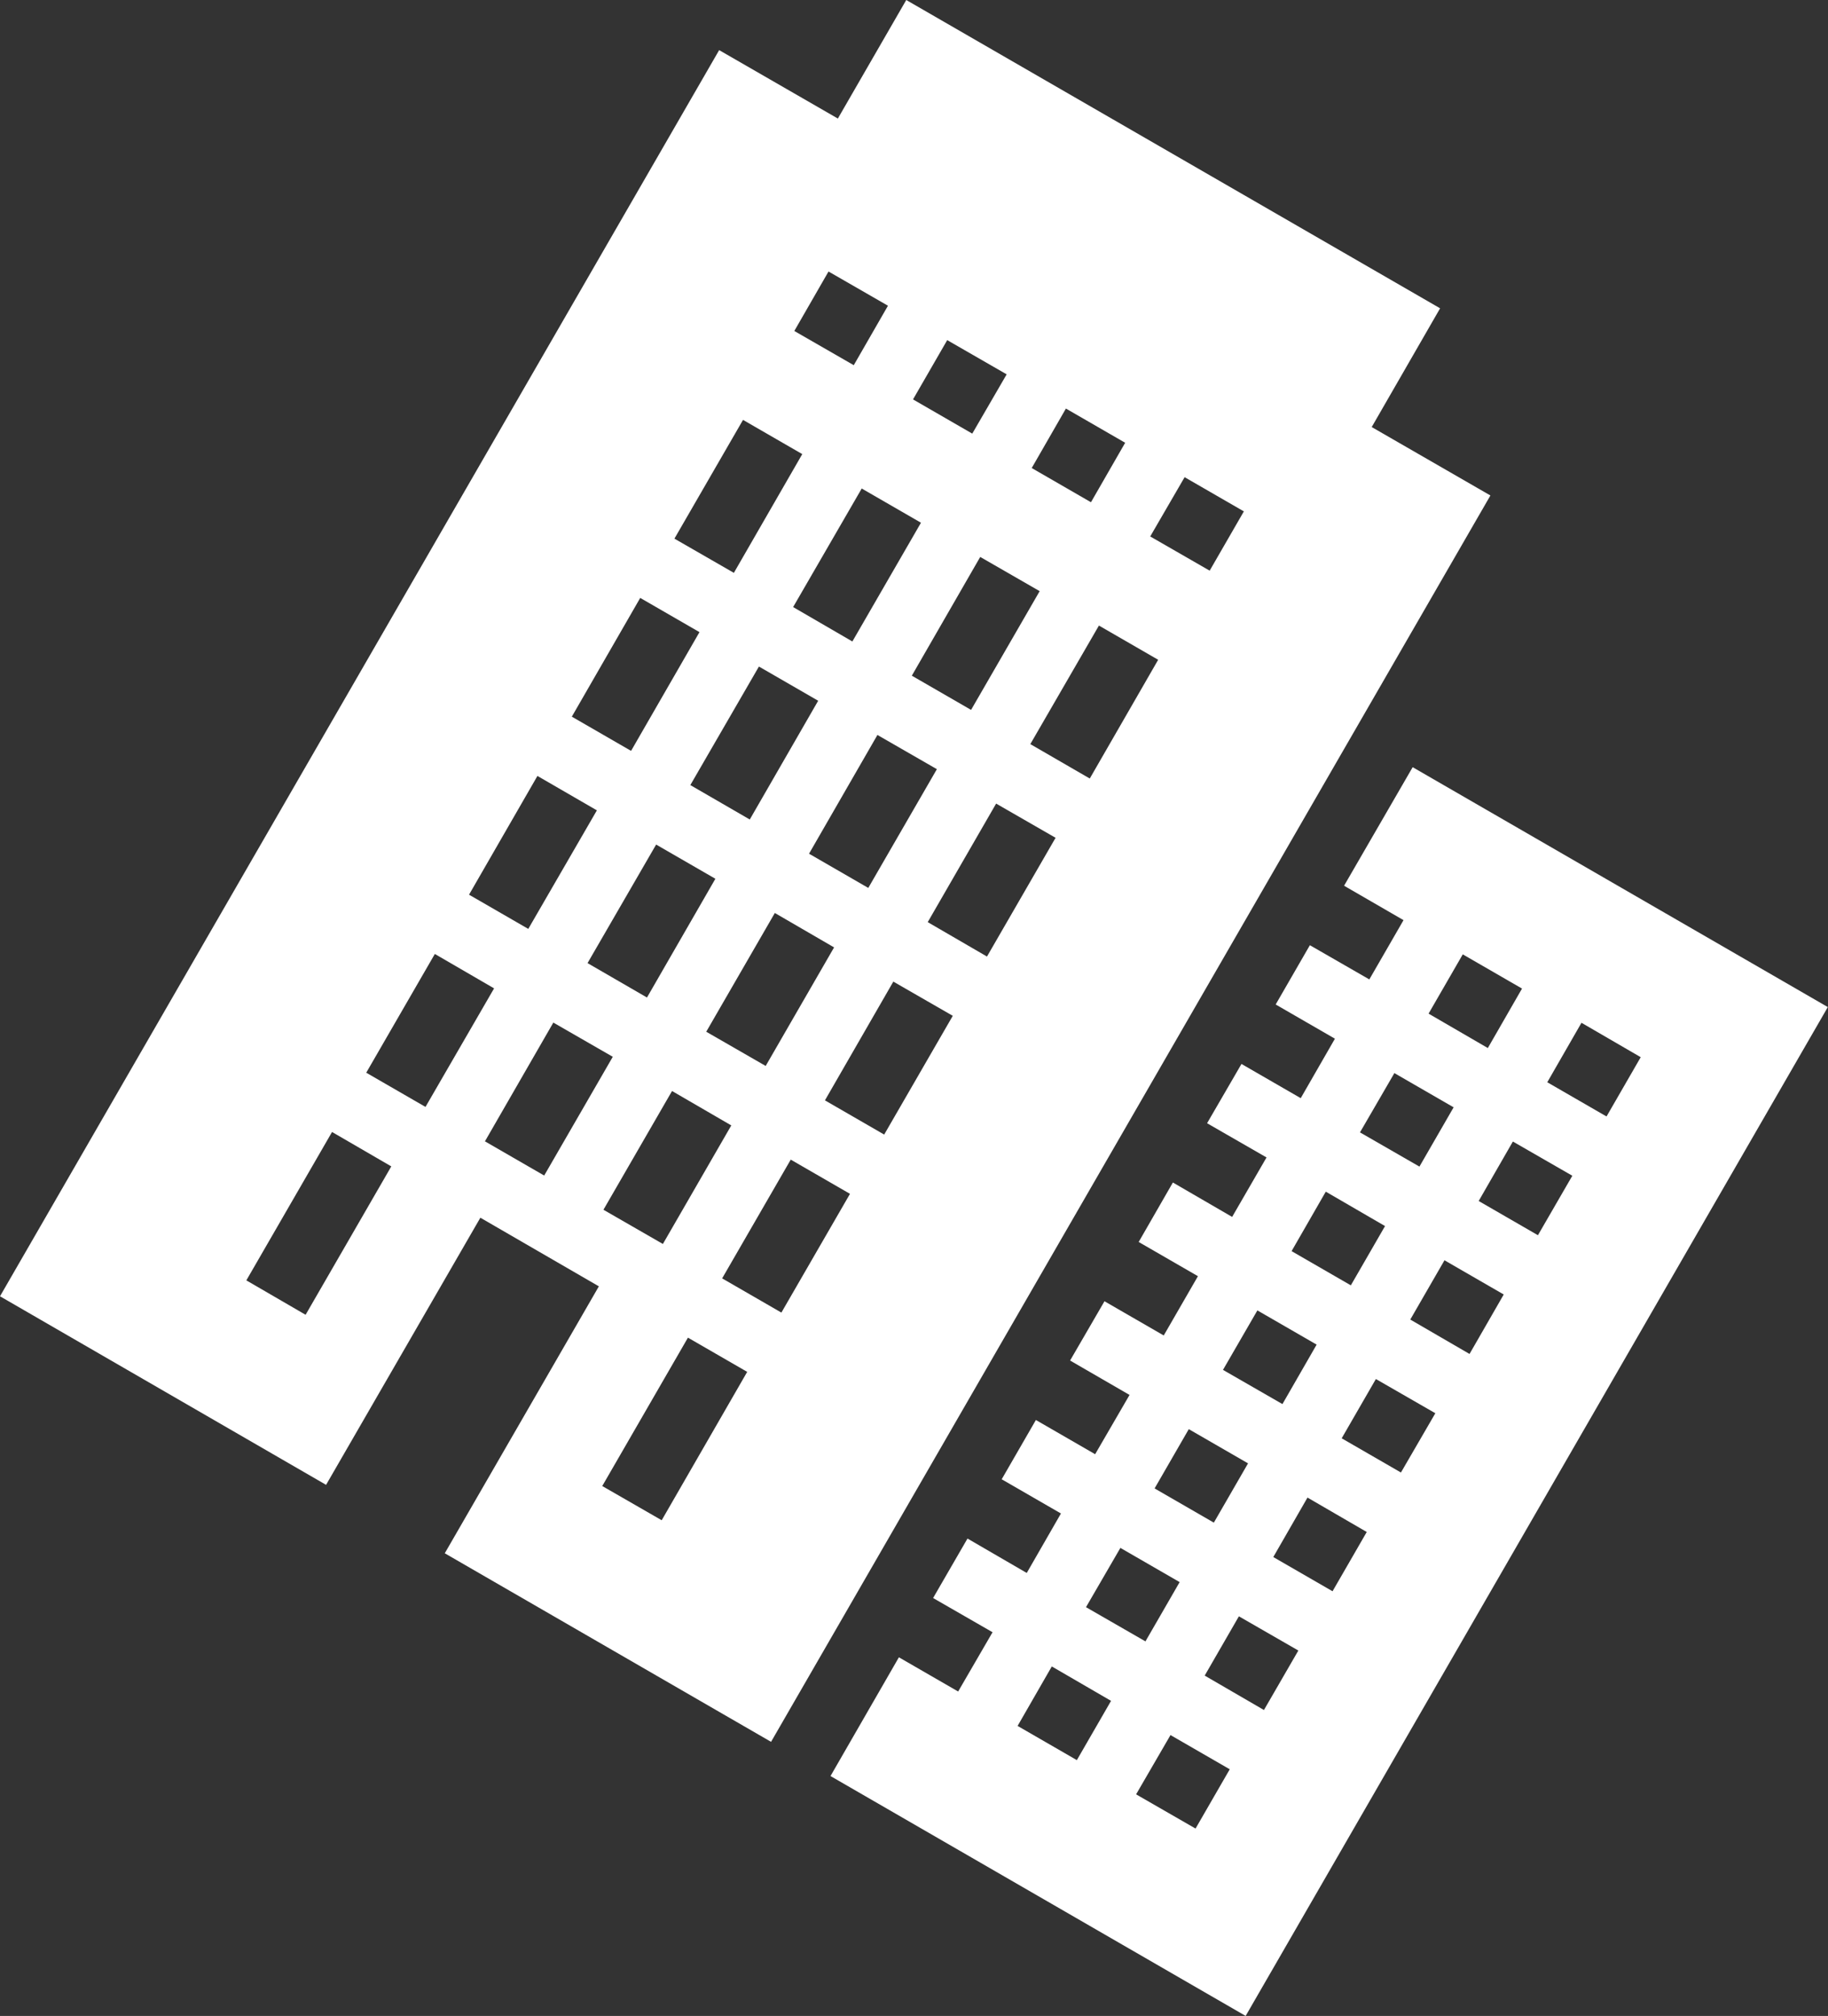 <svg width="91.939" height="101.352" viewBox="0 0 91.939 101.352" fill="none" xmlns="http://www.w3.org/2000/svg" xmlns:xlink="http://www.w3.org/1999/xlink">
	<rect x="0" y="0" width="91.939" height="101.352" fill="#333333" stroke="none"/>
	<desc>
			Created with Pixso.
	</desc>
	<defs/>
	<path id="path" d="M45.58 0L42.14 5.96L36.17 2.52L0 65.17L16.4 74.65L24.16 61.22L30.12 64.67L22.37 78.09L38.78 87.57L74.96 24.91L68.99 21.47L72.43 15.5L45.58 0ZM41.67 13.65L44.66 15.37L42.94 18.36L39.95 16.64L41.67 13.65ZM47.64 17.1L50.63 18.82L48.9 21.8L45.92 20.08L47.64 17.1ZM53.61 20.54L56.59 22.26L54.87 25.25L51.89 23.53L53.61 20.54ZM59.58 23.99L62.56 25.71L60.84 28.69L57.85 26.97L59.58 23.99ZM71.05 38.57L67.6 44.53L70.59 46.26L68.87 49.24L65.88 47.52L64.16 50.5L67.14 52.22L65.42 55.21L62.44 53.49L60.71 56.47L63.7 58.19L61.97 61.18L58.99 59.45L57.27 62.44L60.25 64.16L58.53 67.14L55.55 65.42L53.82 68.4L56.81 70.13L55.08 73.11L52.1 71.39L50.38 74.37L53.36 76.09L51.64 79.08L48.66 77.35L46.93 80.34L49.92 82.06L48.19 85.04L45.21 83.32L41.77 89.29L62.65 101.35L91.93 50.63L71.05 38.57ZM37.37 21.11L40.35 22.83L36.91 28.8L33.92 27.08L37.37 21.11ZM43.34 24.56L46.32 26.28L42.87 32.25L39.89 30.52L43.34 24.56ZM49.3 28L52.29 29.72L48.84 35.69L45.86 33.97L49.3 28ZM55.27 31.45L58.25 33.17L54.81 39.14L51.82 37.41L55.27 31.45ZM73.57 47.98L76.55 49.7L74.83 52.69L71.85 50.96L73.57 47.98ZM79.54 51.42L82.52 53.15L80.8 56.13L77.82 54.41L79.54 51.42ZM32.2 30.06L35.18 31.78L31.74 37.75L28.76 36.03L32.2 30.06ZM38.17 33.51L41.15 35.23L37.71 41.2L34.72 39.47L38.17 33.51ZM44.13 36.95L47.12 38.67L43.67 44.64L40.69 42.92L44.13 36.95ZM50.1 40.4L53.09 42.12L49.64 48.09L46.66 46.36L50.1 40.4ZM70.13 53.95L73.11 55.67L71.39 58.65L68.4 56.93L70.13 53.95ZM76.09 57.39L79.08 59.11L77.35 62.1L74.37 60.38L76.09 57.39ZM66.68 59.91L69.66 61.64L67.94 64.62L64.96 62.9L66.68 59.91ZM72.65 63.36L75.63 65.08L73.91 68.07L70.93 66.34L72.65 63.36ZM27.03 39.01L30.02 40.74L26.57 46.7L23.59 44.98L27.03 39.01ZM33 42.46L35.98 44.18L32.54 50.15L29.55 48.42L33 42.46ZM38.97 45.9L41.95 47.63L38.51 53.59L35.52 51.87L38.97 45.9ZM44.93 49.35L47.92 51.07L44.47 57.04L41.49 55.32L44.93 49.35ZM63.24 65.88L66.22 67.6L64.5 70.59L61.51 68.87L63.24 65.88ZM69.2 69.33L72.19 71.05L70.46 74.03L67.48 72.31L69.2 69.33ZM21.87 47.96L24.85 49.69L21.4 55.65L18.42 53.93L21.87 47.96ZM27.83 51.41L30.82 53.13L27.37 59.1L24.39 57.38L27.83 51.41ZM33.8 54.85L36.78 56.58L33.34 62.54L30.35 60.82L33.8 54.85ZM39.77 58.3L42.75 60.02L39.3 65.99L36.32 64.27L39.77 58.3ZM59.79 71.85L62.77 73.57L61.05 76.55L58.07 74.83L59.79 71.85ZM65.76 75.29L68.74 77.02L67.02 80L64.04 78.28L65.76 75.29ZM56.35 77.82L59.33 79.54L57.61 82.52L54.62 80.8L56.35 77.82ZM62.31 81.26L65.3 82.98L63.57 85.97L60.59 84.24L62.31 81.26ZM16.7 56.91L19.68 58.64L15.37 66.1L12.39 64.37L16.7 56.91ZM34.6 67.25L37.58 68.97L33.28 76.43L30.29 74.71L34.6 67.25ZM52.9 83.78L55.88 85.51L54.16 88.49L51.18 86.77L52.9 83.78ZM58.87 87.23L61.85 88.95L60.13 91.93L57.14 90.21L58.87 87.23Z" fill="#FFFFFF" fill-opacity="1" fill-rule="nonzero"/>
</svg>
